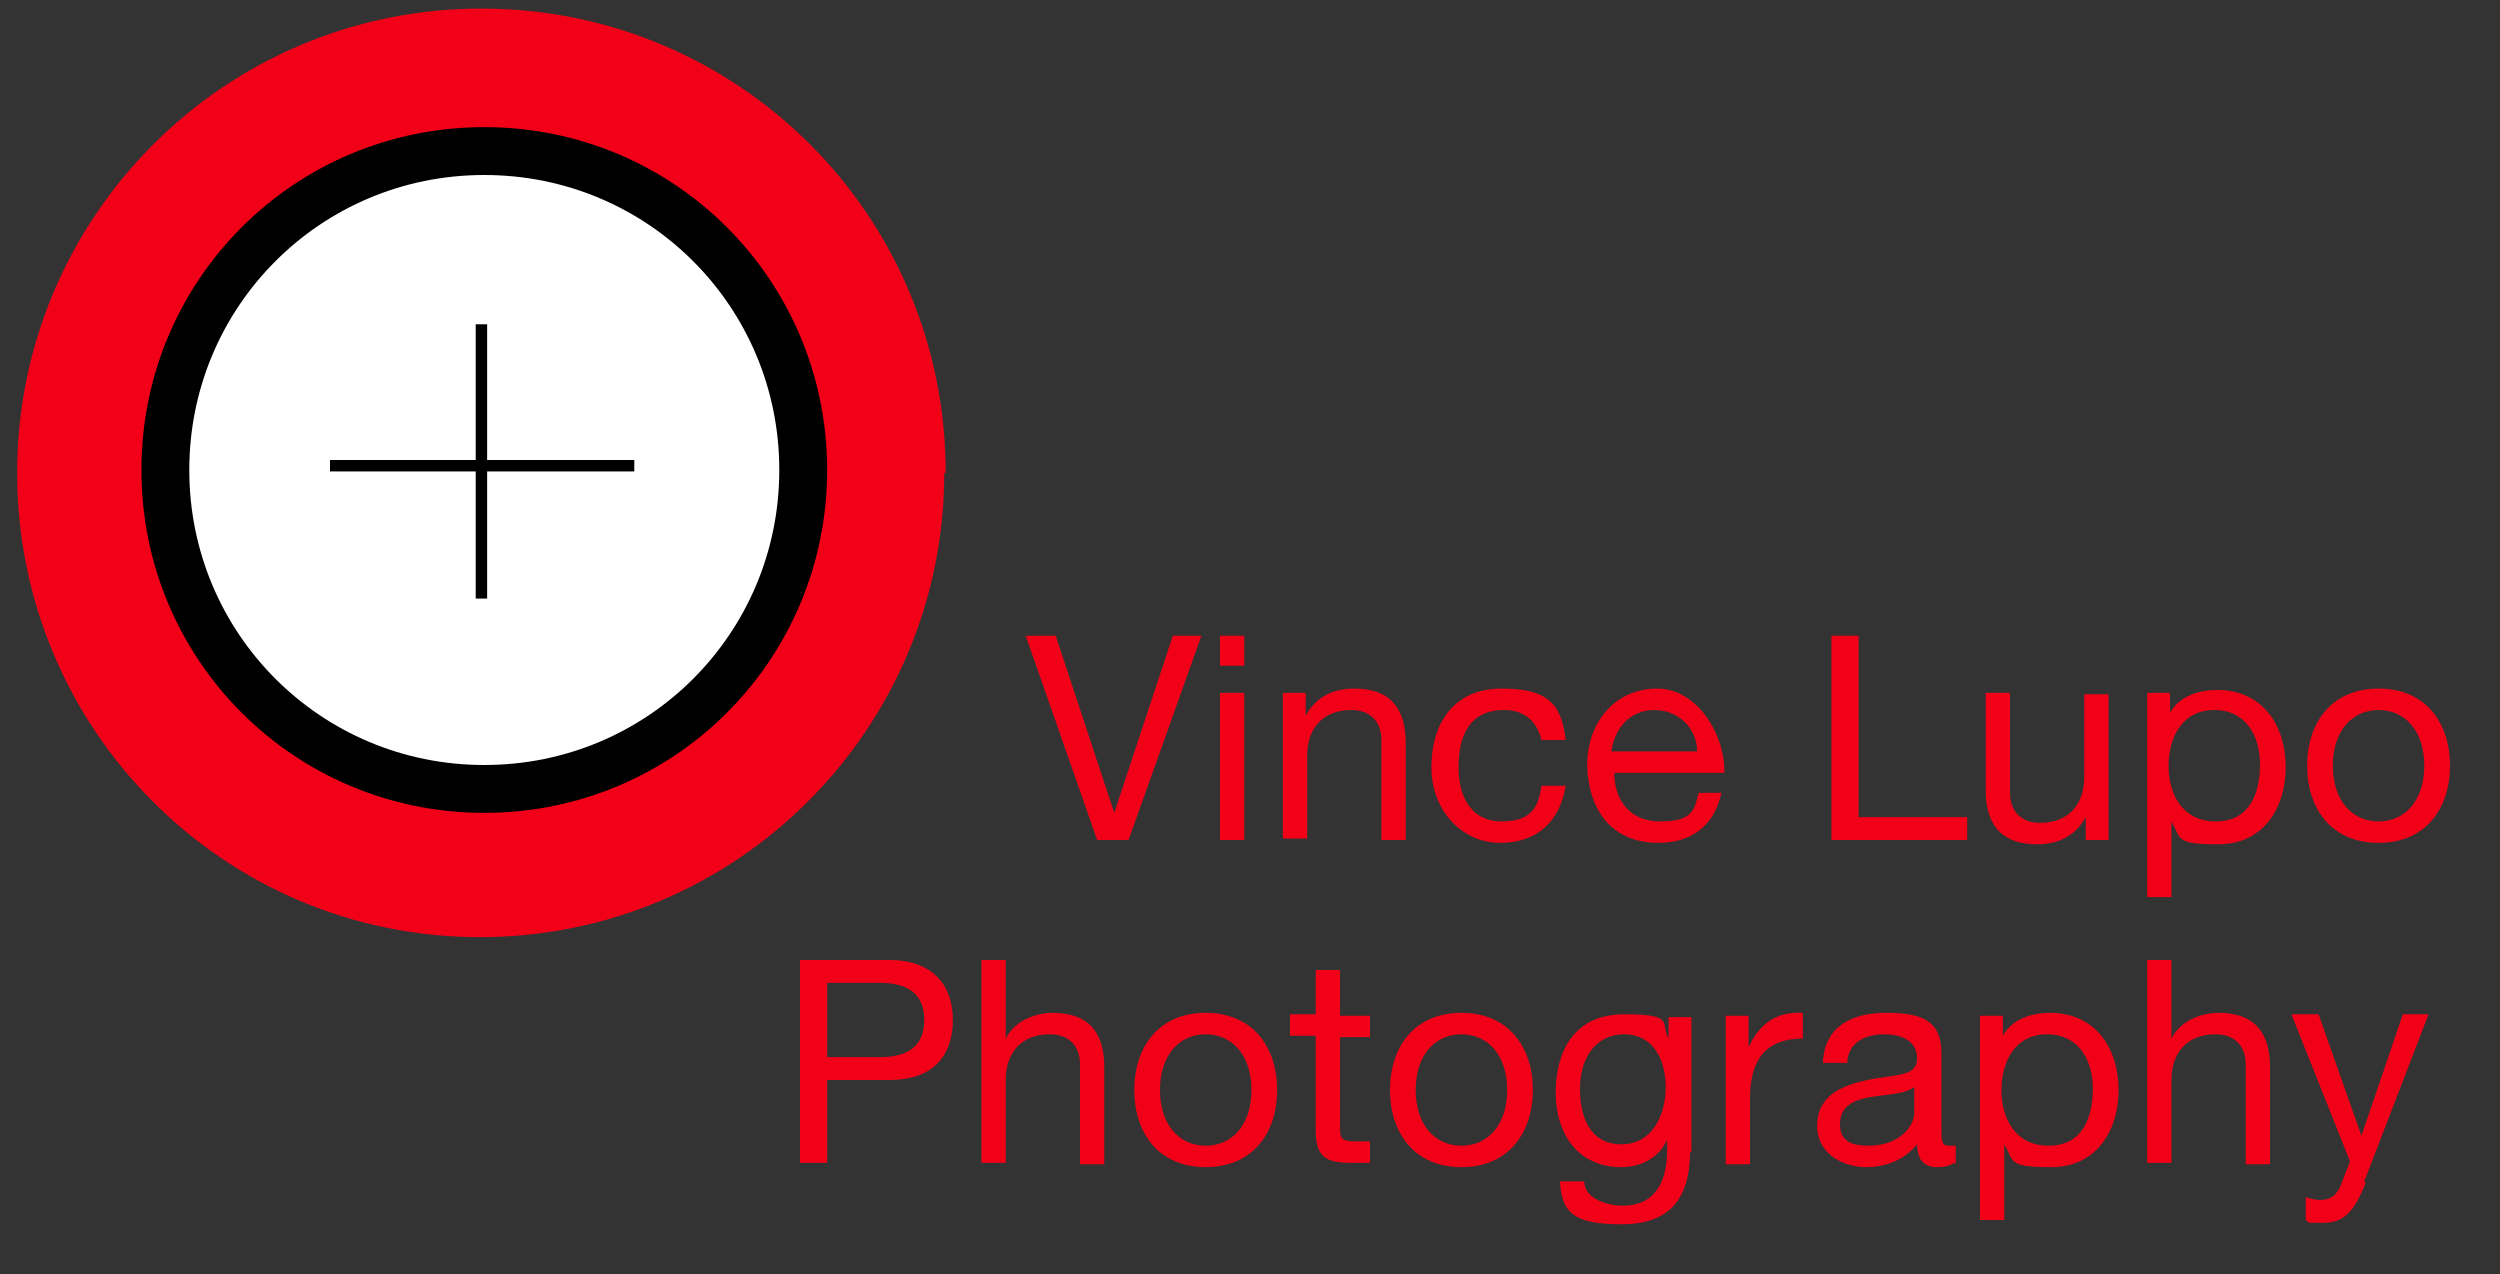 <?xml version="1.0" encoding="UTF-8"?>
<svg xmlns="http://www.w3.org/2000/svg" xmlns:xlink="http://www.w3.org/1999/xlink" version="1.1" viewBox="0 0 175 89.2">
  <rect x="0" y="0" width="175" height="89.2" fill="#333333" stroke="none"/>
  <defs>
    <style>
      .cls-1 {
        fill: #fff;
      }

      .cls-1, .cls-2 {
        fill-rule: evenodd;
      }

      .cls-3, .cls-2 {
        fill: #f20017;
      }

      .cls-4 {
        clip-rule: evenodd;
      }

      .cls-4, .cls-5, .cls-6 {
        fill: none;
      }

      .cls-5 {
        stroke-width: .8px;
      }

      .cls-5, .cls-6 {
        stroke: #000;
        stroke-miterlimit: 10;
      }

      .cls-6 {
        stroke-width: 6.7px;
      }

      .cls-7 {
        clip-path: url(#clippath);
      }
    </style>
    <clipPath id="clippath">
      <path class="cls-4" d="M57.9,32.9c0,13.3-10.7,24-24,24s-24-10.7-24-24,10.7-24,24-24,24,10.7,24,24"/>
    </clipPath>
  </defs>
  <!-- Generator: Adobe Illustrator 28.6.0, SVG Export Plug-In . SVG Version: 1.2.0 Build 709)  -->
  <g>
    <g id="Layer_1">
      <g>
        <path class="cls-2" d="M66.1,33.1c0,17.9-14.5,32.5-32.5,32.5S1.2,51,1.2,33.1,15.7.6,33.7.6s32.5,14.5,32.5,32.5"/>
        <path class="cls-1" d="M56.2,32.9c0,12.3-10,22.3-22.3,22.3s-22.3-10-22.3-22.3,10-22.3,22.3-22.3,22.3,10,22.3,22.3"/>
        <g class="cls-7">
          <path class="cls-6" d="M57.9,32.9c0,13.3-10.7,24-24,24s-24-10.7-24-24,10.7-24,24-24,24,10.7,24,24h0Z"/>
        </g>
        <path class="cls-5" d="M33.7,22.7v19.2M23.1,32.6h21.3"/>
      </g>
      <g>
        <path class="cls-3" d="M79,58.8h-2.2l-5-14.3h2.1l4.1,12.4h0l4.1-12.4h2l-5.1,14.3Z"/>
        <path class="cls-3" d="M87.1,46.6h-1.7v-2.1h1.7v2.1ZM85.4,48.5h1.7v10.3h-1.7v-10.3Z"/>
        <path class="cls-3" d="M89.8,48.5h1.6v1.6h0c.7-1.3,1.9-1.9,3.4-1.9,2.7,0,3.6,1.6,3.6,3.8v6.8h-1.7v-7c0-1.3-.8-2.1-2.1-2.1-2.1,0-3.1,1.4-3.1,3.2v5.8h-1.7v-10.3Z"/>
        <path class="cls-3" d="M107.9,51.8c-.3-1.3-1.2-2.1-2.6-2.1-2.5,0-3.2,1.9-3.2,4s.9,3.8,3,3.8,2.6-1,2.8-2.5h1.7c-.4,2.5-2,4-4.6,4s-4.8-2.2-4.8-5.3,1.6-5.5,4.9-5.5,4.2,1.1,4.5,3.6h-1.8Z"/>
        <path class="cls-3" d="M120.5,55.5c-.5,2.3-2.1,3.5-4.4,3.5-3.3,0-4.9-2.3-5-5.4,0-3.1,2-5.4,4.9-5.4s4.8,3.4,4.7,5.9h-7.7c0,1.8,1,3.4,3.2,3.4s2.4-.7,2.7-2h1.7ZM118.8,52.6c0-1.6-1.3-2.9-3-2.9s-2.8,1.3-3,2.9h5.9Z"/>
        <path class="cls-3" d="M128.2,44.5h1.9v12.7h7.6v1.6h-9.5v-14.3Z"/>
        <path class="cls-3" d="M147.6,58.8h-1.6v-1.6h0c-.7,1.3-1.9,1.9-3.4,1.9-2.7,0-3.6-1.6-3.6-3.8v-6.8h1.7v7c0,1.3.8,2.1,2.1,2.1,2.1,0,3.1-1.4,3.1-3.2v-5.8h1.7v10.3Z"/>
        <path class="cls-3" d="M150.2,48.5h1.7v1.4h0c.6-1.1,1.9-1.6,3.3-1.6,3.2,0,4.8,2.5,4.8,5.4s-1.6,5.4-4.7,5.4-2.6-.4-3.3-1.6h0v5.3h-1.7v-14.3ZM155,49.7c-2.3,0-3.2,2-3.2,3.9s.9,3.9,3.3,3.9,3.1-2,3.1-4-1-3.8-3.2-3.8Z"/>
        <path class="cls-3" d="M166.5,48.2c3.3,0,5,2.4,5,5.4s-1.7,5.4-5,5.4-5-2.4-5-5.4,1.7-5.4,5-5.4ZM166.5,57.5c1.8,0,3.2-1.4,3.2-3.9s-1.4-3.9-3.2-3.9-3.2,1.4-3.2,3.9,1.4,3.9,3.2,3.9Z"/>
      </g>
      <g>
        <path class="cls-3" d="M56,67.2h6.3c2.8,0,4.4,1.6,4.4,4.2s-1.5,4.2-4.4,4.2h-4.4v5.8h-1.9v-14.3ZM57.9,74h3.7c2.1,0,3.1-.9,3.1-2.6s-1-2.6-3.1-2.6h-3.7v5.2Z"/>
        <path class="cls-3" d="M68.7,67.2h1.7v5.5h0c.6-1.2,2-1.8,3.3-1.8,2.7,0,3.6,1.6,3.6,3.8v6.8h-1.7v-7c0-1.3-.8-2.1-2.1-2.1-2.1,0-3.1,1.4-3.1,3.2v5.8h-1.7v-14.3Z"/>
        <path class="cls-3" d="M84.4,70.9c3.3,0,5,2.4,5,5.4s-1.7,5.4-5,5.4-5-2.4-5-5.4,1.7-5.4,5-5.4ZM84.4,80.2c1.8,0,3.2-1.4,3.2-3.9s-1.4-3.9-3.2-3.9-3.2,1.4-3.2,3.9,1.4,3.9,3.2,3.9Z"/>
        <path class="cls-3" d="M93.8,71.1h2.1v1.5h-2.1v6.4c0,.8.2.9,1.3.9h.8v1.5h-1.3c-1.8,0-2.5-.4-2.5-2.3v-6.6h-1.8v-1.5h1.8v-3.1h1.7v3.1Z"/>
        <path class="cls-3" d="M102.3,70.9c3.3,0,5,2.4,5,5.4s-1.7,5.4-5,5.4-5-2.4-5-5.4,1.7-5.4,5-5.4ZM102.3,80.2c1.8,0,3.2-1.4,3.2-3.9s-1.4-3.9-3.2-3.9-3.2,1.4-3.2,3.9,1.4,3.9,3.2,3.9Z"/>
        <path class="cls-3" d="M118.3,80.6c0,3.4-1.5,5.1-4.8,5.1s-4.2-.8-4.3-3h1.7c0,1.2,1.6,1.7,2.7,1.7,2.2,0,3.1-1.6,3.1-3.9v-.7h0c-.6,1.3-1.9,1.9-3.2,1.9-3.1,0-4.6-2.4-4.6-5.2s1.2-5.5,4.8-5.5,2.5.6,3.1,1.7h0v-1.5h1.6v9.5ZM116.6,76.1c0-1.8-.8-3.7-2.9-3.7s-3.1,1.8-3.1,3.8.7,3.9,2.9,3.9,3.1-2.1,3.1-4Z"/>
        <path class="cls-3" d="M120.8,71.1h1.6v2.2h0c.8-1.7,2-2.5,3.8-2.4v1.8c-2.7,0-3.7,1.6-3.7,4.2v4.6h-1.7v-10.3Z"/>
        <path class="cls-3" d="M136.8,81.4c-.3.2-.7.3-1.2.3-.9,0-1.4-.5-1.4-1.6-.9,1.1-2.2,1.6-3.6,1.6s-3.4-.8-3.4-2.9,1.7-2.8,3.5-3.2c1.9-.4,3.5-.2,3.5-1.5s-1.2-1.7-2.3-1.7-2.5.4-2.6,2h-1.7c.1-2.6,2.1-3.5,4.4-3.5s3.9.4,3.9,2.8v5.3c0,.8,0,1.2.5,1.2s.3,0,.5,0v1.3ZM134,76.1c-.7.5-1.9.5-3.1.7-1.1.2-2.1.6-2.1,1.9s1,1.5,2,1.5c2.2,0,3.2-1.4,3.2-2.3v-1.7Z"/>
        <path class="cls-3" d="M138.5,71.1h1.7v1.4h0c.6-1.1,1.9-1.6,3.3-1.6,3.2,0,4.8,2.5,4.8,5.4s-1.6,5.4-4.7,5.4-2.6-.4-3.3-1.6h0v5.3h-1.7v-14.3ZM143.3,72.4c-2.3,0-3.2,2-3.2,3.9s.9,3.9,3.3,3.9,3.1-2,3.1-4-1-3.8-3.2-3.8Z"/>
        <path class="cls-3" d="M150.3,67.2h1.7v5.5h0c.6-1.2,2-1.8,3.3-1.8,2.7,0,3.6,1.6,3.6,3.8v6.8h-1.7v-7c0-1.3-.8-2.1-2.1-2.1-2.1,0-3.1,1.4-3.1,3.2v5.8h-1.7v-14.3Z"/>
        <path class="cls-3" d="M165.6,82.8c-.8,2-1.5,2.8-3,2.8s-.8,0-1.2-.2v-1.6c.3.1.7.2,1,.2.7,0,1.1-.3,1.4-.9l.7-1.8-4.1-10.3h1.9l3,8.5h0l2.9-8.5h1.8l-4.5,11.7Z"/>
      </g>
    </g>
  </g>
</svg>